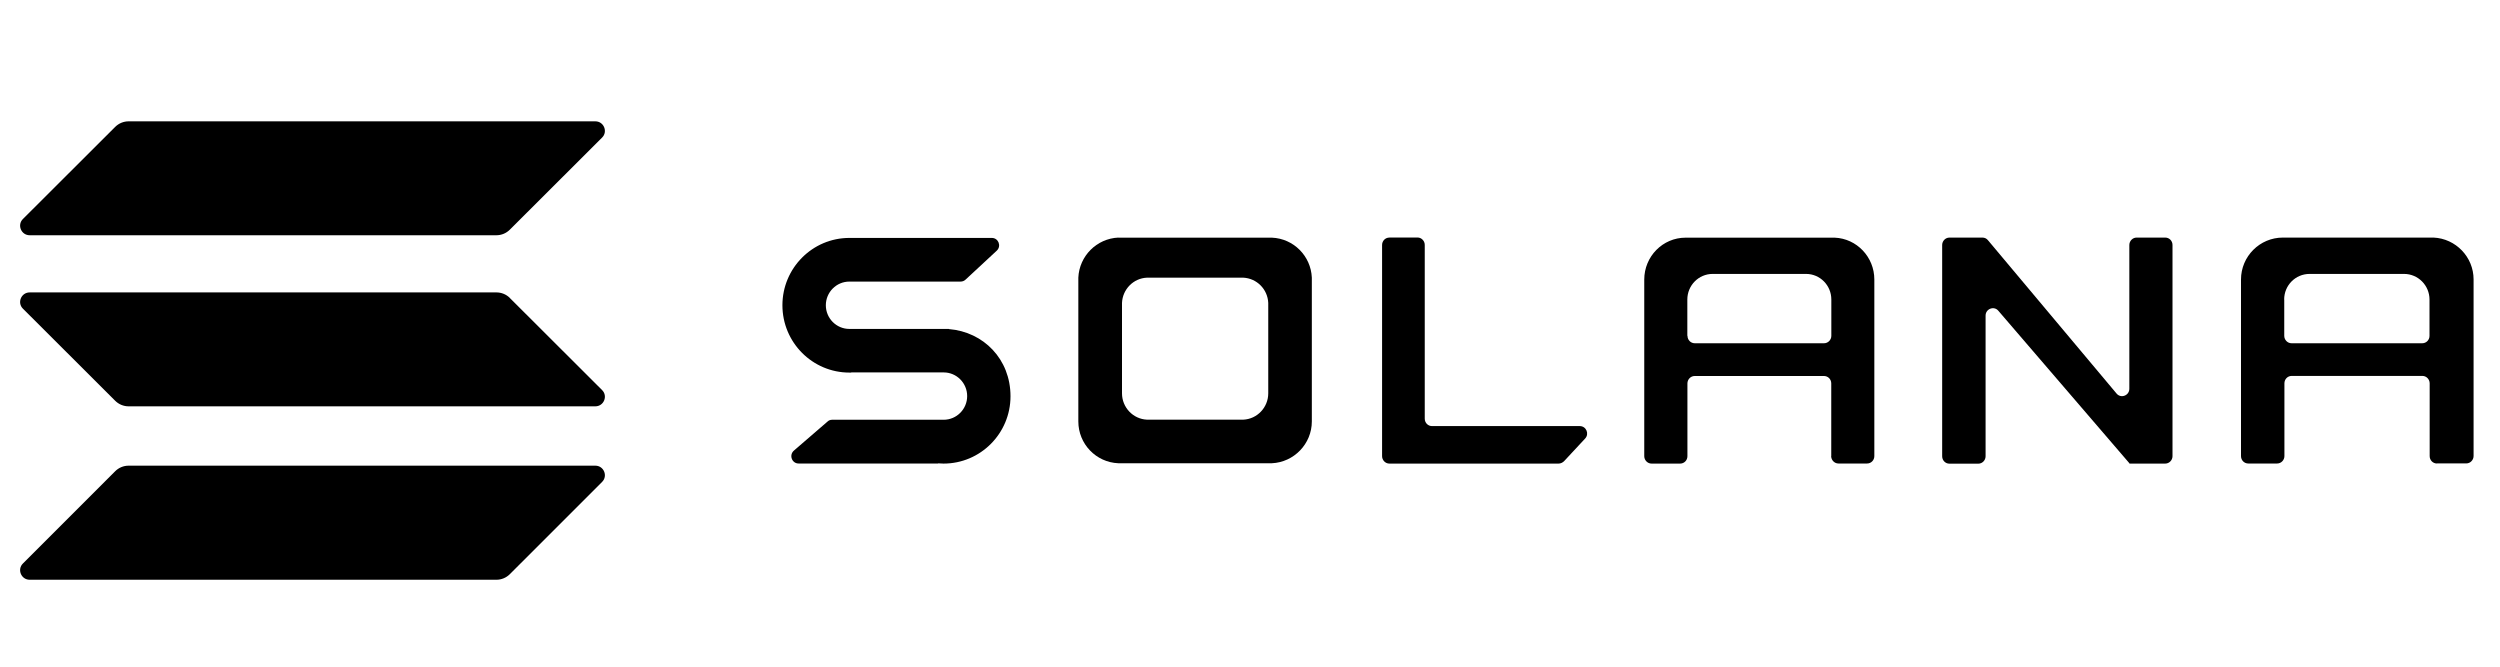 <?xml version="1.0" encoding="UTF-8"?>
<svg id="Layer_1" xmlns="http://www.w3.org/2000/svg" version="1.1" viewBox="0 0 300 80">
  <!-- Generator: Adobe Illustrator 29.6.1, SVG Export Plug-In . SVG Version: 2.1.1 Build 9)  -->
  <defs>
    <style>
      .st0 {
        fill-rule: evenodd;
      }
    </style>
  </defs>
  <path d="M102.14,44.69h11.1c1.56,0,2.82,1.28,2.82,2.84s-1.26,2.84-2.82,2.84h-13.38c-.22,0-.42.08-.56.22l-4.03,3.48c-.62.54-.24,1.55.56,1.55h16.74s.01,0,.01-.01.01-.01.01-.01c.22.01.42.03.63.03,4.44,0,8.04-3.62,8.04-8.08s-3.24-7.72-7.38-8.06c0,0-.01,0-.01-.01s0-.01-.01-.01h-11.94c-1.56,0-2.82-1.28-2.82-2.84s1.26-2.84,2.82-2.84h13.35c.22,0,.43-.08.59-.23l3.75-3.48c.59-.55.2-1.53-.59-1.53h-17.09c-4.44,0-8.04,3.62-8.04,8.08s3.6,8.08,8.04,8.08h.22Z"/>
  <path d="M166.72,28.51c-.48,0-.87.39-.87.89v25.34c0,.48.39.89.87.89h20.31c.24,0,.47-.11.65-.28l2.54-2.73c.52-.56.13-1.49-.65-1.49h-17.73c-.48,0-.87-.39-.87-.89v-20.85c0-.48-.39-.89-.87-.89h-3.38Z"/>
  <path class="st0" d="M134.2,28.51h0s0,.01,0,0c-2.6.12-4.68,2.21-4.8,4.8h0v17.04h0v.22c0,2.7,2.12,4.91,4.8,5.02h18.42c2.66-.12,4.8-2.33,4.8-5.02v-.22h0v-17.03h0c-.11-2.6-2.19-4.69-4.79-4.8h-18.44ZM137.64,33.32h0s-.01,0,0,0c-1.63.07-2.93,1.39-3,3.03h0v10.72h0v.13c0,1.69,1.33,3.09,3,3.16h11.55c1.67-.07,3-1.47,3-3.16v-.13h0v-10.72h0c-.07-1.64-1.37-2.95-3-3.03h-11.55Z"/>
  <path class="st0" d="M219.74,54.73c0,.48.39.89.87.89h3.44c.48,0,.87-.39.87-.89v-20.97h0v-.22c0-2.7-2.11-4.91-4.75-5.02h-17.9c-2.74,0-4.96,2.25-4.96,5.03v.22h0v20.97c0,.48.39.89.87.89h3.44c.48,0,.87-.39.87-.89v-8.73c0-.48.39-.89.87-.89h15.52c.48,0,.87.39.87.89v8.71h-.04ZM202.48,40.3v-4.36c0-1.69,1.36-3.07,3.03-3.07h11.22c1.67,0,3.03,1.37,3.03,3.07v4.36c0,.48-.39.89-.87.89h-15.52c-.48,0-.87-.39-.87-.89Z"/>
  <path class="st0" d="M292.43,55.62c-.48,0-.87-.39-.87-.89v-8.73c0-.48-.39-.89-.87-.89h-15.69c-.48,0-.87.39-.87.89v8.73c0,.48-.39.89-.87.89h-3.47c-.48,0-.87-.39-.87-.89v-20.97h0v-.22c0-2.77,2.25-5.03,5.02-5.03h18.09c2.66.12,4.8,2.33,4.8,5.02v.22h0v20.97c0,.48-.39.89-.87.89h-3.5ZM274.11,35.94v4.36c0,.48.39.89.87.89h15.69c.48,0,.87-.39.87-.89v-4.36c0-1.69-1.37-3.07-3.05-3.07h-11.34c-1.69,0-3.05,1.37-3.05,3.07Z"/>
  <path d="M237.89,28.51c.26,0,.5.11.66.31l15.44,18.41c.52.62,1.53.24,1.53-.58v-17.25c0-.48.39-.89.87-.89h3.44c.48,0,.87.39.87.89v25.34c0,.48-.39.89-.87.89h-4.28s-.03-.01-.03-.03,0-.01-.01-.03l-15.71-18.28c-.52-.62-1.53-.23-1.53.58v16.88c0,.48-.39.89-.87.89h-3.47c-.48,0-.87-.39-.87-.89v-25.35c0-.48.39-.89.87-.89h3.95Z"/>
  <path d="M13.82,56.55c.43-.43,1.01-.67,1.61-.67h56.01c1.02,0,1.53,1.24.81,1.95l-11.07,11.07c-.43.43-1.01.67-1.61.67H3.56c-1.02,0-1.53-1.24-.81-1.95l11.07-11.07Z"/>
  <path d="M13.82,15.23c.43-.43,1.01-.67,1.61-.67h56.01c1.02,0,1.53,1.24.81,1.95l-11.07,11.05c-.43.43-1.01.67-1.61.67H3.56c-1.02,0-1.53-1.24-.81-1.95l11.07-11.05Z"/>
  <path d="M61.19,35.76c-.43-.43-1.01-.67-1.61-.67H3.56c-1.02,0-1.53,1.24-.81,1.95l11.07,11.05c.43.43,1.01.67,1.61.67h56.01c1.02,0,1.53-1.24.81-1.95l-11.07-11.05Z"/>
</svg>